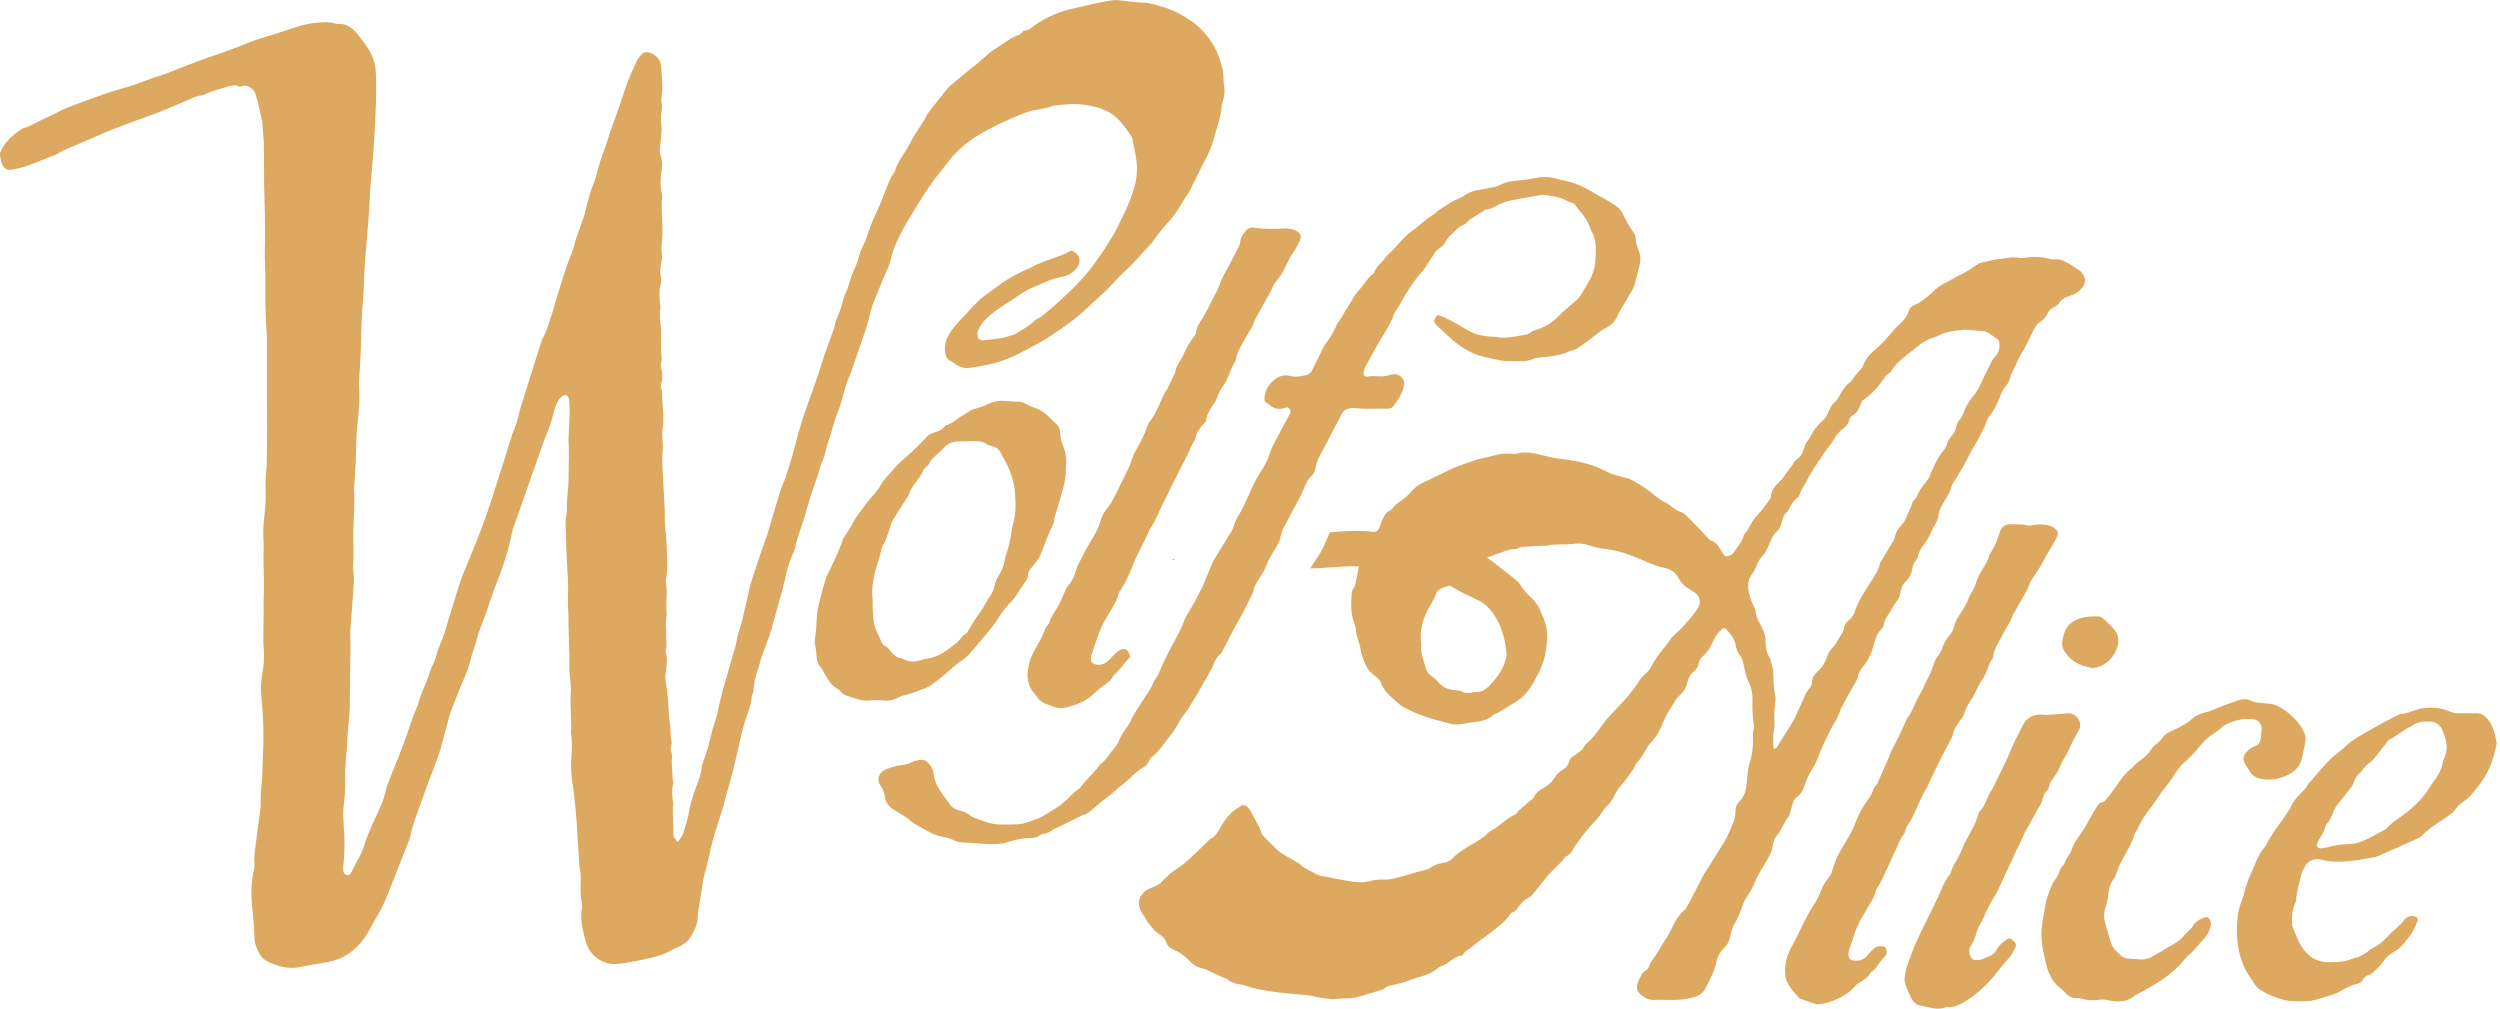 <svg width="639" height="258" viewBox="0 0 639 258" fill="none" xmlns="http://www.w3.org/2000/svg">
<path d="M173.132 215.31C174.002 214.29 174.672 213.32 174.892 212.12C174.992 211.6 175.202 211.11 175.342 210.6C175.562 209.83 175.862 209.08 175.972 208.3C176.312 205.78 177.102 203.39 177.982 201.02C178.582 199.41 179.232 197.8 179.342 196.04C179.362 195.72 179.512 195.4 179.612 195.09C180.052 193.77 180.552 192.47 180.932 191.13C181.512 189.09 181.892 186.98 182.582 184.98C183.542 182.2 183.912 179.29 184.732 176.48C185.772 172.91 186.782 169.34 187.802 165.77C187.932 165.32 188.112 164.88 188.172 164.43C188.422 162.5 189.092 160.69 189.632 158.84C189.802 158.27 189.892 157.68 190.042 157.1C190.872 153.75 191.432 150.34 192.552 147.06C193.542 144.18 194.432 141.26 195.502 138.41C196.572 135.54 197.252 132.57 198.192 129.67C198.962 127.27 199.472 124.78 200.652 122.51C200.802 122.22 200.852 121.88 200.942 121.56C201.472 119.85 202.042 118.15 202.532 116.42C203.042 114.64 203.492 112.84 203.972 111.05C204.142 110.41 204.342 109.77 204.532 109.14C204.902 107.94 205.242 106.72 205.662 105.53C206.552 102.96 207.502 100.41 208.402 97.84C208.972 96.21 209.492 94.57 210.022 92.93C210.252 92.24 210.432 91.53 210.672 90.84C211.432 88.71 212.222 86.59 212.982 84.46C213.222 83.77 213.382 83.06 213.572 82.35C213.602 82.22 213.602 82.08 213.642 81.96C214.132 80.73 214.752 79.53 215.082 78.26C215.422 76.97 215.712 75.69 216.312 74.49C216.722 73.67 216.932 72.74 217.232 71.87C217.562 70.93 217.822 69.96 218.252 69.07C218.782 67.99 219.202 66.88 219.492 65.72C219.752 64.69 220.122 63.71 220.622 62.76C221.242 61.6 221.672 60.32 222.062 59.05C222.512 57.58 223.142 56.2 223.782 54.81C224.782 52.64 225.712 50.43 226.552 48.19C227.072 46.81 227.582 45.46 228.432 44.25C228.512 44.14 228.612 44.04 228.652 43.92C229.482 41.14 231.462 38.97 232.712 36.4C233.572 34.62 234.782 33.01 235.842 31.32C236.052 30.98 236.302 30.67 236.462 30.3C236.912 29.25 237.572 28.34 238.302 27.47C239.442 26.09 240.522 24.66 241.642 23.27C242.012 22.81 242.402 22.33 242.852 21.96C244.792 20.36 246.642 18.65 248.662 17.15C250.152 16.05 251.482 14.73 252.902 13.53C253.402 13.11 253.962 12.74 254.512 12.38C255.562 11.68 256.602 10.99 257.672 10.31C258.232 9.95 258.792 9.59 259.392 9.32C260.102 8.99 260.922 8.89 261.362 8.12C261.452 7.97 261.682 7.79 261.842 7.8C263.032 7.84 263.732 6.93 264.582 6.36C267.492 4.42 270.592 3 274.022 2.23C277.392 1.47 280.732 0.61 284.152 0.1C284.732 0.01 285.332 -0.01 285.922 0.05C288.102 0.27 290.262 0.65 292.472 0.68C293.392 0.69 294.312 0.95 295.212 1.18C298.122 1.94 300.922 2.95 303.412 4.7C304.062 5.16 304.802 5.5 305.402 6.01C308.102 8.26 310.232 10.98 311.452 14.27C312.182 16.24 312.792 18.31 312.742 20.48C312.742 20.88 312.782 21.28 312.852 21.67C313.152 23.28 312.962 24.84 312.412 26.37C312.342 26.56 312.232 26.75 312.232 26.94C312.232 29.52 311.222 31.87 310.582 34.3C310.042 36.34 309.392 38.37 308.372 40.26C306.892 43.01 305.562 45.84 304.172 48.63C304.112 48.75 304.072 48.88 303.992 48.99C302.302 51.37 301.052 54.04 299.092 56.25C297.512 58.03 295.922 59.81 294.602 61.81C294.162 62.47 293.542 63 293.002 63.59C291.162 65.6 289.372 67.65 287.352 69.49C285.832 70.87 284.492 72.44 283.072 73.93C282.842 74.17 282.612 74.41 282.352 74.63C280.482 76.22 278.752 77.97 276.932 79.61C275.012 81.33 272.902 82.86 270.782 84.34C268.882 85.67 266.912 86.93 264.872 88.04C262.082 89.56 259.312 91.11 256.272 92.17C253.542 93.13 250.762 93.6 247.942 94.01C246.652 94.2 245.432 93.91 244.342 93.15C243.962 92.88 243.592 92.57 243.172 92.39C242.042 91.9 241.652 90.97 241.562 89.85C241.452 88.5 241.622 87.24 242.282 85.99C243.392 83.9 244.992 82.23 246.622 80.57C247.362 79.82 248.022 78.98 248.772 78.22C249.562 77.42 250.362 76.6 251.242 75.91C252.702 74.77 254.262 73.74 255.752 72.62C257.952 70.97 260.402 69.79 262.872 68.65C262.992 68.59 263.132 68.57 263.242 68.51C265.732 67.07 268.492 66.3 271.162 65.3C271.902 65.03 272.602 64.66 273.292 64.28C273.692 64.06 274.072 64.05 274.422 64.26C275.702 65.01 276.422 66.56 275.542 68.01C274.582 69.59 273.122 70.51 271.362 70.78C269.422 71.08 267.682 71.83 265.932 72.64C265.452 72.86 264.962 73.08 264.472 73.27C263.172 73.78 261.942 74.4 260.792 75.23C259.222 76.35 257.562 77.33 255.962 78.4C254.192 79.58 252.512 80.88 251.132 82.51C250.632 83.1 250.302 83.86 249.962 84.57C249.832 84.85 249.822 85.22 249.842 85.55C249.882 86.55 250.342 87.06 251.342 86.99C252.732 86.89 254.112 86.67 255.492 86.47C256.082 86.39 256.672 86.29 257.232 86.12C258.112 85.85 259.072 85.66 259.832 85.17C261.392 84.17 263.082 83.36 264.402 82C264.842 81.54 265.552 81.35 266.072 80.95C267.182 80.1 268.272 79.23 269.312 78.3C272.022 75.85 274.742 73.39 277.152 70.64C278.892 68.65 280.372 66.43 281.922 64.27C282.612 63.3 283.162 62.22 283.832 61.24C285.262 59.14 286.202 56.79 287.342 54.54C288.222 52.81 288.902 51.03 289.532 49.21C290.552 46.27 290.882 43.26 290.352 40.18C290.092 38.68 289.762 37.18 289.462 35.69C289.412 35.43 289.402 35.13 289.252 34.93C287.952 33.09 286.762 31.17 284.972 29.72C283.002 28.12 280.702 27.42 278.262 26.94C275.402 26.38 272.572 26.64 269.732 26.95C269.602 26.96 269.462 26.95 269.342 27C267.032 27.87 264.502 27.93 262.202 28.76C259.832 29.62 257.562 30.72 255.262 31.76C254.412 32.14 253.612 32.63 252.782 33.04C249.722 34.56 246.942 36.47 244.512 38.88C243.622 39.76 242.812 40.73 242.062 41.74C241.032 43.13 239.912 44.43 238.872 45.81C236.542 48.9 234.602 52.23 232.612 55.51C230.442 59.08 228.442 62.74 227.492 66.89C227.162 68.36 226.342 69.71 225.782 71.13C225.042 72.98 224.322 74.83 223.522 76.66C222.732 78.47 222.372 80.46 221.822 82.38C221.672 82.89 221.552 83.41 221.382 83.91C220.082 87.74 218.772 91.57 217.442 95.4C217.222 96.03 216.862 96.6 216.642 97.22C216.272 98.29 215.972 99.37 215.652 100.46C215.462 101.09 215.332 101.74 215.132 102.37C214.792 103.45 214.492 104.54 214.052 105.57C213.032 107.96 212.602 110.53 211.702 112.96C211.492 113.52 211.352 114.1 211.202 114.68C210.902 115.9 210.622 117.11 210.042 118.26C209.572 119.19 209.442 120.29 209.102 121.3C208.472 123.18 207.752 125.04 207.152 126.94C206.472 129.09 205.932 131.28 205.242 133.42C204.462 135.82 203.522 138.16 203.082 140.66C201.202 144.17 200.792 148.12 199.682 151.86C198.992 154.21 198.352 156.58 197.682 158.94C197.362 160.09 197.092 161.25 196.702 162.38C196.032 164.32 195.262 166.23 194.572 168.16C194.352 168.78 194.262 169.44 194.072 170.07C193.822 170.89 193.492 171.69 193.262 172.51C193.022 173.4 192.802 174.31 192.702 175.22C192.612 176.01 192.702 176.82 192.262 177.54C192.192 177.65 192.172 177.79 192.162 177.92C192.032 180.43 190.902 182.65 190.212 185C189.652 186.91 189.252 188.86 188.802 190.8C188.092 193.84 187.482 196.9 186.572 199.89C185.952 201.92 185.452 203.99 184.892 206.04C184.752 206.55 184.572 207.05 184.422 207.56C183.692 209.9 182.892 212.22 182.242 214.58C181.482 217.33 181.062 220.16 180.232 222.89C179.822 224.22 179.602 225.61 179.412 226.99C179.052 229.68 178.422 232.34 178.282 235.07C178.212 236.42 177.542 237.58 176.932 238.77C176.132 240.32 174.942 241.38 173.352 242.06C172.192 242.55 171.102 243.21 169.942 243.71C169.182 244.04 167.412 244.68 163.242 245.5C159.022 246.32 156.882 246.72 155.072 246.15C154.362 245.92 152.832 245.38 151.532 243.98C150.632 243.01 150.002 241.8 149.642 240.34C149.502 239.76 149.332 239.18 149.182 238.6C148.672 236.59 148.342 234.57 148.702 232.49C148.802 231.91 148.762 231.29 148.672 230.71C148.402 229.06 148.342 227.41 148.412 225.75C148.472 224.42 148.482 223.09 148.142 221.78C148.112 221.65 148.102 221.52 148.092 221.38C147.932 218.8 147.752 216.22 147.612 213.63C147.362 208.93 146.952 204.24 146.252 199.58C145.972 197.73 145.892 195.9 146.012 194.04C146.152 191.92 146.302 189.8 145.982 187.68C145.892 187.1 146.012 186.49 146.002 185.9C145.972 184.51 145.922 183.12 145.892 181.73C145.862 180.47 145.782 179.21 145.852 177.96C145.932 176.63 145.982 175.32 145.772 174C145.472 172.09 145.512 170.16 145.552 168.23C145.572 167.43 145.492 166.64 145.462 165.84C145.402 163.72 145.342 161.59 145.302 159.47C145.282 158.54 145.322 157.61 145.262 156.69C145.152 154.9 145.102 153.12 145.192 151.32C145.292 149.27 145.082 147.21 144.992 145.15C144.892 142.76 144.702 140.37 144.692 137.98C144.692 135.8 144.332 133.62 144.782 131.44C144.942 130.67 144.902 129.85 144.902 129.05C144.902 127.78 145.032 126.54 145.162 125.28C145.362 123.37 145.312 121.44 145.362 119.51C145.392 118.51 145.412 117.52 145.412 116.52C145.412 115.53 145.382 114.54 145.362 113.55C145.362 113.15 145.282 112.75 145.302 112.36C145.402 110.17 145.542 107.98 145.612 105.79C145.642 104.66 145.562 103.53 145.502 102.41C145.492 102.15 145.392 101.89 145.302 101.64C145.082 101.04 144.322 100.74 143.832 101.15C143.332 101.57 142.832 102.07 142.552 102.64C142.092 103.59 141.712 104.6 141.472 105.63C141.092 107.25 140.602 108.82 139.952 110.36C139.252 112.01 138.672 113.71 138.072 115.4C136.742 119.15 135.442 122.91 134.112 126.67C133.122 129.49 132.112 132.3 131.122 135.12C130.992 135.49 130.932 135.89 130.852 136.28C130.132 139.73 129.162 143.11 127.932 146.41C126.842 149.33 125.662 152.22 124.742 155.19C124.112 157.23 123.292 159.18 122.552 161.17C122.112 162.35 121.832 163.58 121.462 164.79C121.022 166.25 120.452 167.69 120.132 169.18C119.602 171.68 118.312 173.86 117.422 176.21C117.022 177.27 116.622 178.32 116.212 179.37C115.872 180.23 115.512 181.09 115.182 181.95C115.022 182.38 114.912 182.83 114.792 183.27C114.192 185.52 113.572 187.76 112.992 190.01C111.902 194.27 110.002 198.24 108.602 202.39C107.332 206.16 105.702 209.82 104.852 213.74C104.612 214.83 104.122 215.88 103.712 216.92C102.512 219.94 101.282 222.95 100.132 225.99C99.032 228.9 97.852 231.8 96.232 234.48C95.202 236.18 94.352 238.01 93.212 239.64C90.972 242.86 87.982 245.08 84.052 245.84C81.642 246.3 79.212 246.64 76.812 247.15C74.512 247.64 72.342 247.33 70.172 246.53C67.382 245.51 66.532 244.73 65.472 241.87C65.222 241.2 65.012 240.46 65.022 239.75C65.062 236.88 64.642 234.05 64.392 231.21C64.142 228.29 64.212 225.38 64.872 222.51C65.002 221.93 65.122 221.31 65.062 220.73C64.832 218.78 65.242 216.89 65.472 214.98C65.692 213.07 65.942 211.16 66.202 209.25C66.302 208.53 66.452 207.81 66.532 207.09C66.602 206.43 66.652 205.77 66.632 205.11C66.592 203.44 66.702 201.8 66.892 200.14C67.092 198.36 67.072 196.56 67.132 194.76C67.212 192.31 67.372 189.86 67.332 187.41C67.292 184.69 67.182 181.97 66.892 179.27C66.742 177.87 66.672 176.48 66.732 175.1C66.792 173.78 66.952 172.45 67.192 171.14C67.572 169.09 67.532 167.05 67.352 164.99C67.292 164.33 67.302 163.66 67.302 163C67.322 160.74 67.372 158.48 67.392 156.22C67.402 155.16 67.332 154.09 67.392 153.03C67.562 149.78 67.392 146.53 67.342 143.27C67.312 141.41 67.492 139.54 67.342 137.69C67.112 134.75 67.632 131.87 67.852 128.96C67.902 128.23 67.932 127.5 67.922 126.77C67.892 124.38 67.772 121.98 68.112 119.6C68.172 119.21 68.152 118.8 68.162 118.41C68.202 115.29 68.262 112.17 68.272 109.04C68.272 106.78 68.222 104.52 68.212 102.26C68.212 96.94 68.222 91.62 68.212 86.3C68.212 85.24 68.072 84.18 68.022 83.12C67.942 81.39 67.862 79.67 67.842 77.94C67.792 74.22 67.912 70.49 67.712 66.77C67.622 65.03 67.712 63.33 67.742 61.61C67.772 59.42 67.742 57.23 67.702 55.03C67.652 52.04 67.532 49.05 67.492 46.07C67.452 43.08 67.522 40.09 67.452 37.1C67.402 35.18 67.182 33.26 67.042 31.34C67.042 31.27 67.042 31.21 67.022 31.14C66.452 28.76 66.082 26.33 65.282 24.01C64.982 23.13 64.372 22.56 63.602 22.13C63.372 22.01 63.102 21.97 62.842 21.9C62.162 21.7 61.572 22.5 60.762 21.97C60.312 21.68 59.482 21.86 58.852 21.97C58.142 22.09 57.452 22.38 56.752 22.58C55.292 23.01 53.792 23.34 52.442 24.1C52.162 24.26 51.812 24.4 51.502 24.41C50.392 24.43 49.462 24.97 48.482 25.38C45.972 26.43 43.482 27.55 40.952 28.55C38.542 29.5 36.092 30.33 33.662 31.23C31.922 31.87 30.182 32.53 28.452 33.21C27.342 33.65 26.252 34.15 25.152 34.62C22.282 35.85 19.412 37.07 16.542 38.31C16.052 38.52 15.592 38.79 15.122 39.04C14.712 39.26 14.332 39.55 13.892 39.7C10.452 40.91 7.202 42.65 3.552 43.26C3.222 43.31 2.902 43.39 2.572 43.42C1.842 43.49 1.302 43.17 0.882 42.57C0.202 41.59 0.082 40.47 0.002 39.34C-0.018 39.1 0.122 38.84 0.232 38.6C1.412 36.01 3.492 34.29 5.822 32.8C7.982 32.27 9.782 30.95 11.802 30.11C12.602 29.78 13.362 29.38 14.142 29C15.092 28.53 16.002 27.97 16.992 27.6C20.282 26.34 23.572 25.09 26.902 23.95C29.292 23.13 31.742 22.51 34.142 21.73C35.972 21.13 37.752 20.4 39.572 19.75C40.442 19.44 41.362 19.23 42.222 18.9C45.202 17.76 48.152 16.56 51.132 15.44C53.112 14.69 55.152 14.07 57.142 13.35C59.322 12.55 61.502 11.74 63.652 10.86C64.882 10.36 66.122 9.93 67.402 9.57C69.642 8.95 71.842 8.17 74.042 7.44C76.002 6.79 77.952 6.14 80.012 5.91C81.992 5.68 83.982 5.46 85.952 6.07C86.082 6.11 86.212 6.15 86.342 6.14C88.962 5.9 90.472 7.56 91.892 9.37C92.542 10.21 93.232 11.03 93.802 11.92C95.072 13.9 95.942 16.02 96.062 18.42C96.322 23.54 96.002 28.65 95.752 33.76C95.512 38.6 95.012 43.43 94.652 48.27C94.472 50.79 94.392 53.31 94.202 55.83C93.922 59.54 93.582 63.24 93.292 66.95C93.172 68.54 93.122 70.13 93.052 71.73C93.012 72.59 93.032 73.46 92.952 74.32C92.572 78.75 92.352 83.19 92.262 87.64C92.202 90.89 91.952 94.14 91.782 97.39C91.762 97.79 91.692 98.19 91.732 98.59C92.082 101.99 91.712 105.38 91.332 108.74C91.042 111.27 91.092 113.78 91.002 116.3C90.912 119.02 90.702 121.74 90.542 124.46C90.532 124.66 90.482 124.86 90.492 125.06C90.712 128.65 90.402 132.23 90.312 135.82C90.242 138.6 90.512 141.38 90.262 144.17C90.182 145.09 90.352 146.02 90.402 146.95C90.432 147.48 90.492 148.02 90.462 148.54C90.352 150.33 90.192 152.11 90.082 153.9C89.932 156.34 89.692 158.78 89.552 161.22C89.472 162.66 89.632 164.12 89.592 165.58C89.472 169.62 89.482 173.67 89.442 177.71C89.442 178.04 89.382 178.38 89.402 178.71C89.572 181.85 89.022 184.94 88.812 188.06C88.732 189.25 88.702 190.45 88.632 191.64C88.562 192.76 88.442 193.88 88.362 195.01C88.302 195.74 88.212 196.47 88.222 197.2C88.262 199.99 88.302 202.77 87.892 205.56C87.632 207.31 87.732 209.15 87.862 210.93C88.122 214.38 88.162 217.81 87.752 221.24C87.702 221.7 87.702 222.17 87.752 222.63C87.802 223.13 88.122 223.47 88.592 223.65C88.962 223.79 89.502 223.59 89.742 223.08C90.932 220.56 92.552 218.24 93.272 215.51C93.322 215.32 93.342 215.11 93.422 214.93C94.242 212.97 95.012 210.99 95.922 209.07C97.002 206.79 98.122 204.54 98.612 202.02C98.812 200.99 99.252 200 99.642 199.01C100.812 196.04 102.042 193.1 103.172 190.11C103.952 188.07 104.582 185.97 105.312 183.9C105.692 182.84 106.132 181.8 106.552 180.75C106.672 180.44 106.862 180.15 106.932 179.83C107.562 176.95 109.162 174.44 109.922 171.61C110.062 171.1 110.292 170.61 110.522 170.14C110.972 169.25 111.342 168.35 111.572 167.36C111.822 166.27 112.252 165.21 112.712 164.18C113.622 162.17 114.142 160.04 114.762 157.94C115.522 155.4 116.372 152.88 117.112 150.33C117.962 147.39 119.282 144.64 120.412 141.8C121.762 138.41 123.142 135.02 124.342 131.57C125.702 127.69 126.902 123.74 128.162 119.82C129.092 116.91 129.982 113.99 130.912 111.08C131.112 110.45 131.442 109.86 131.652 109.23C131.972 108.29 132.252 107.33 132.522 106.37C132.722 105.67 132.822 104.94 133.042 104.24C134.042 101 135.062 97.77 136.082 94.54C136.832 92.14 137.592 89.73 138.352 87.33C138.432 87.08 138.502 86.81 138.642 86.59C139.732 84.82 140.182 82.79 140.872 80.86C141.512 79.05 141.962 77.17 142.522 75.34C142.962 73.88 143.472 72.44 143.912 70.97C144.582 68.74 145.352 66.56 146.242 64.41C146.692 63.32 146.882 62.11 147.262 60.98C147.892 59.09 148.622 57.24 149.242 55.35C149.612 54.22 149.802 53.03 150.122 51.89C150.522 50.48 150.872 49.05 151.422 47.7C152.052 46.15 152.522 44.57 152.922 42.95C153.482 40.69 154.422 38.56 155.132 36.35C155.682 34.65 156.182 32.93 156.832 31.27C158.062 28.11 159.012 24.87 160.152 21.68C160.882 19.62 161.822 17.63 162.732 15.64C163.032 14.99 163.502 14.4 164.002 13.88C164.612 13.24 165.372 13.22 166.212 13.52C167.982 14.16 168.892 15.42 169.012 17.25C169.182 19.82 169.482 22.4 169.082 24.98C169.022 25.36 169.042 25.77 169.112 26.15C169.292 27.08 169.212 27.96 169.042 28.9C168.852 29.91 169.022 31 169.042 32.05C169.052 32.51 169.152 32.97 169.112 33.42C168.972 35.19 168.762 36.95 168.632 38.72C168.602 39.09 168.792 39.49 168.902 39.86C169.272 41.09 169.342 42.32 169.122 43.6C168.802 45.5 168.662 47.41 169.152 49.32C169.232 49.64 169.282 49.98 169.252 50.31C168.932 53.56 169.422 56.81 169.312 60.06C169.292 60.59 169.242 61.12 169.202 61.65C169.132 62.76 168.952 63.84 169.202 64.98C169.362 65.72 169.112 66.55 169.002 67.33C168.832 68.43 168.582 69.48 168.902 70.64C169.102 71.36 169.002 72.25 168.802 72.99C168.412 74.45 168.592 75.89 168.662 77.34C168.692 77.87 168.902 78.42 168.802 78.92C168.472 80.52 168.752 82.09 168.942 83.66C169.012 84.25 168.962 84.85 168.972 85.45C168.972 86.78 168.972 88.1 168.992 89.43C169.002 90.67 169.312 91.9 168.942 93.16C168.822 93.56 168.972 94.07 169.082 94.5C169.362 95.62 169.432 96.73 169.032 97.82C168.812 98.42 168.822 98.98 169.062 99.56C169.142 99.74 169.232 99.94 169.232 100.13C169.162 103.24 169.872 106.34 169.392 109.46C169.212 110.65 169.262 111.83 169.392 113.03C169.522 114.2 169.332 115.39 169.292 116.58C169.272 117.17 169.252 117.77 169.292 118.36C169.452 121.73 169.602 125.1 169.812 128.47C169.912 130.05 169.942 131.62 169.922 133.2C169.892 134.78 170.282 136.36 170.332 137.95C170.442 141.27 170.802 144.59 170.262 147.9C170.212 148.23 170.142 148.58 170.212 148.89C170.742 151.53 170.072 154.19 170.422 156.83C170.472 157.21 170.292 157.61 170.262 158.01C170.212 158.66 170.182 159.32 170.192 159.98C170.192 160.57 170.342 161.17 170.292 161.75C170.162 163.25 170.612 164.77 170.142 166.27C170.092 166.45 170.142 166.67 170.202 166.86C170.692 168.64 170.372 170.41 170.132 172.19C170.062 172.71 170.032 173.26 170.122 173.77C170.652 176.85 170.852 179.95 170.982 183.06C171.002 183.45 171.082 183.84 171.162 184.23C171.542 186.04 171.222 187.91 171.672 189.72C171.762 190.08 171.552 190.5 171.502 190.89C171.462 191.21 171.332 191.61 171.452 191.86C171.972 192.89 171.672 193.95 171.702 195C171.752 196.52 171.882 198.04 171.972 199.55C171.992 199.88 172.092 200.23 172.012 200.54C171.652 202.06 171.822 203.55 172.022 205.07C172.102 205.72 171.962 206.39 171.972 207.06C172.002 209.12 172.062 211.18 172.122 213.24C172.142 214.08 172.762 214.62 173.212 215.34L173.132 215.31Z" fill="#DDA960"/>
<path d="M468.492 185.37C467.332 187.59 466.192 189.88 465.222 192.26C464.652 193.67 464.152 195.15 463.322 196.4C462.352 197.86 461.662 199.38 461.142 201.04C460.842 202.01 460.292 202.98 459.372 203.62C458.802 204.01 458.462 204.59 458.262 205.24C457.982 206.12 457.752 207.01 457.492 207.89C457.422 208.14 457.372 208.44 457.212 208.63C455.962 210.11 455.462 212.05 454.192 213.53C453.592 214.22 453.292 215.04 453.142 216.03C452.892 217.72 452.032 219.25 451.132 220.73C450.102 222.43 449.082 224.12 448.322 225.97C447.872 227.07 447.262 228.12 446.572 229.09C445.592 230.47 445.232 232.09 444.602 233.61C444.292 234.34 443.952 235.05 443.572 235.74C443.082 236.61 442.612 237.48 442.442 238.49C442.332 239.14 442.172 239.79 441.932 240.41C441.702 241.02 441.412 241.58 440.892 242.07C439.782 243.13 438.962 244.45 438.672 245.98C438.412 247.37 437.892 248.65 437.262 249.89C436.812 250.78 436.432 251.7 435.972 252.58C435.462 253.55 434.712 254.24 433.642 254.63C431.562 255.38 429.412 255.63 427.222 255.59C425.702 255.56 424.182 255.54 422.662 255.56C421.152 255.58 419.972 254.88 418.992 253.85C418.222 253.04 418.282 252.02 418.642 251.05C418.872 250.43 419.262 249.87 419.512 249.26C419.702 248.8 419.982 248.46 420.412 248.24C421.052 247.92 421.392 247.39 421.602 246.72C421.722 246.35 421.902 245.97 422.142 245.67C423.652 243.75 424.702 241.54 426.082 239.53C426.752 238.56 427.212 237.44 427.742 236.37C428.422 234.99 429.252 233.73 430.452 232.72C430.892 232.35 431.192 231.79 431.462 231.27C432.852 228.63 434.202 225.97 435.592 223.33C435.802 222.92 436.122 222.57 436.372 222.18C436.902 221.34 437.422 220.49 437.942 219.65C438.812 218.24 439.672 216.83 440.572 215.44C441.662 213.77 442.292 211.88 443.092 210.08C443.512 209.15 443.572 208.02 443.612 206.97C443.642 206.16 443.932 205.55 444.462 205.03C445.722 203.8 446.242 202.27 446.412 200.58C446.532 199.33 446.642 198.07 446.802 196.83C446.882 196.18 447.022 195.53 447.232 194.9C447.822 193.12 448.042 191.3 448.082 189.44C448.112 188.32 447.892 187.2 448.302 186.09C448.422 185.76 448.262 185.32 448.222 184.93C448.012 183.08 447.832 181.24 447.932 179.37C448.022 177.63 447.732 175.93 446.972 174.34C446.182 172.7 445.892 170.93 445.502 169.19C445.382 168.65 445.222 168.21 444.892 167.78C444.252 166.93 443.772 166 443.622 164.91C443.392 163.25 442.292 162.06 441.262 160.85C441.112 160.67 440.792 160.64 440.492 160.51C439.122 161.53 438.262 162.95 437.612 164.47C437.052 165.79 436.262 166.9 435.182 167.81C434.642 168.27 434.372 168.81 434.222 169.49C434.052 170.25 433.802 170.95 433.072 171.49C432.172 172.17 431.592 173.19 431.322 174.32C430.992 175.72 430.292 176.9 429.212 177.86C428.962 178.08 428.692 178.3 428.532 178.58C427.422 180.45 426.082 182.17 425.272 184.24C424.432 186.39 423.372 188.46 421.682 190.12C421.402 190.39 421.222 190.77 421.002 191.11C420.162 192.38 419.572 193.79 418.432 194.87C417.982 195.3 417.882 196.07 417.502 196.6C416.502 198 415.492 199.41 414.382 200.72C413.732 201.49 413.162 202.25 412.742 203.18C412.282 204.19 411.692 205.13 410.832 205.93C410.022 206.68 409.432 207.67 408.802 208.6C408.462 209.1 408.082 209.51 407.652 209.94C405.772 211.81 404.182 213.93 402.682 216.11C401.952 217.18 401.502 218.46 400.122 218.99C399.762 219.13 399.612 219.74 399.292 220.07C398.472 220.93 397.602 221.74 396.762 222.59C396.302 223.06 395.832 223.53 395.412 224.04C394.282 225.43 393.202 226.86 392.062 228.24C391.692 228.69 391.272 229.18 390.762 229.41C389.822 229.84 389.152 230.55 388.502 231.3C387.862 232.03 387.492 233.03 386.392 233.29C386.232 233.33 386.112 233.56 386.002 233.72C384.612 235.71 382.672 237.11 380.782 238.56C379.262 239.72 377.642 240.76 376.222 242.04C375.492 242.69 374.442 242.99 374.002 243.97C373.952 244.07 373.802 244.19 373.692 244.2C371.592 244.41 370.382 246.32 368.482 246.92C367.992 247.08 367.522 247.4 367.122 247.74C366.032 248.67 364.742 249.14 363.392 249.53C361.932 249.95 360.522 250.52 359.072 250.99C358.382 251.22 357.662 251.37 356.952 251.55C355.802 251.84 354.572 251.88 353.662 252.81C353.502 252.98 353.172 253 352.922 253.07C350.772 253.72 348.642 254.42 346.462 254.97C345.522 255.21 344.492 255.14 343.502 255.18C342.202 255.23 340.912 255.53 339.592 255.31C338.362 255.11 337.112 255.04 335.892 254.7C334.692 254.37 333.412 254.3 332.152 254.19C329.252 253.94 326.362 253.69 323.482 253.19C321.582 252.86 319.722 252.5 317.932 251.79C317.752 251.72 317.542 251.69 317.352 251.67C316.022 251.5 314.762 251.2 313.692 250.3C313.402 250.06 312.962 250.01 312.592 249.84C311.572 249.37 310.562 248.87 309.532 248.41C308.802 248.08 308.082 247.69 307.322 247.52C305.962 247.22 304.862 246.54 303.942 245.55C302.842 244.37 301.572 243.42 300.092 242.79C299.182 242.4 298.432 241.82 298.142 240.93C297.872 240.09 297.332 239.49 296.702 239.09C294.352 237.6 293.082 235.24 291.702 233.01C290.282 230.72 291.482 227.93 294.232 226.94C295.052 226.64 295.852 226.35 296.512 225.79C296.962 225.41 297.362 224.96 297.782 224.54C298.622 223.71 299.442 222.91 300.502 222.27C301.962 221.4 303.252 220.22 304.522 219.07C306.142 217.6 307.662 216.03 309.232 214.5C310.802 213.89 311.352 212.43 312.142 211.13C312.822 210 313.612 208.9 314.532 207.95C315.302 207.16 316.292 206.56 317.242 205.97C317.702 205.69 318.292 205.74 318.722 206.15C319.012 206.42 319.292 206.71 319.482 207.05C320.262 208.44 321.012 209.84 321.772 211.24C321.832 211.36 321.902 211.47 321.952 211.59C322.312 212.35 322.372 213.24 323.072 213.87C324.742 215.38 326.102 217.23 328.062 218.4C329.312 219.15 330.572 219.87 331.822 220.6C331.932 220.67 332.102 220.67 332.182 220.76C333.332 222.13 335.082 222.57 336.532 223.45C337.232 223.88 338.172 223.92 339.002 224.1C340.552 224.43 342.102 224.76 343.672 225.03C345.892 225.41 348.132 225.8 350.352 225.17C351.532 224.84 352.722 224.75 353.892 224.82C355.332 224.9 356.612 224.41 357.952 224.11C359.812 223.69 361.582 222.99 363.442 222.58C364.272 222.39 365.102 222.19 365.842 221.66C366.882 220.91 368.162 220.66 369.392 220.44C370.182 220.3 370.702 219.97 371.222 219.42C372.452 218.1 373.972 217.15 375.502 216.25C377.222 215.24 378.982 214.34 380.372 212.85C380.852 212.34 381.632 212.12 382.222 211.7C383.872 210.5 385.362 209.06 387.252 208.2C387.372 208.15 387.482 208.05 387.562 207.95C388.462 206.68 389.782 205.87 390.912 204.85C391.352 204.45 391.942 204.09 392.162 203.59C392.682 202.37 393.742 201.84 394.762 201.26C395.772 200.69 396.582 199.96 397.202 198.98C397.812 198.02 398.562 197.22 399.572 196.63C400.252 196.24 400.832 195.67 401.012 194.81C401.172 194.06 401.702 193.56 402.332 193.14C403.432 192.4 404.542 191.67 405.162 190.42C405.192 190.36 405.232 190.3 405.282 190.26C407.922 188.26 409.242 185.14 411.572 182.86C412.182 182.26 412.722 181.57 413.322 180.96C415.212 179.02 417.032 177.03 418.512 174.73C419.152 173.73 419.862 172.78 420.802 171.99C421.392 171.49 421.882 170.8 422.212 170.1C422.682 169.13 423.302 168.29 423.902 167.41C424.802 166.11 425.942 165.01 426.782 163.65C427.452 162.56 428.622 161.78 429.532 160.83C430.352 159.97 431.152 159.08 431.932 158.18C432.412 157.63 432.832 157.03 433.272 156.45C433.512 156.13 433.752 155.81 433.952 155.47C434.882 153.88 434.542 152.35 433.022 151.32C432.472 150.95 431.892 150.63 431.332 150.27C430.432 149.69 429.702 148.99 429.202 148C428.412 146.44 427.092 145.43 425.362 145.13C424.102 144.91 422.942 144.48 421.772 143.99C419.512 143.04 417.282 142.01 414.932 141.29C413.542 140.86 412.122 140.54 410.662 140.37C409.092 140.18 407.512 139.85 406.022 139.34C404.712 138.89 403.362 138.81 402.102 139.02C401.032 139.19 399.992 139.11 398.952 139.16C397.832 139.21 396.702 139.12 395.592 139.43C395.152 139.55 394.672 139.48 394.212 139.5C392.562 139.58 390.922 139.65 389.272 139.75C388.952 139.77 388.642 139.93 388.332 140.02C387.952 140.13 387.572 140.34 387.192 140.34C386.022 140.32 384.982 140.76 383.922 141.14C382.692 141.58 381.462 142.03 380.082 142.52C380.542 142.85 380.962 143.13 381.362 143.44C383.352 144.99 385.352 146.53 387.312 148.12C387.872 148.57 388.442 149.1 388.782 149.72C389.432 150.92 390.382 151.85 391.362 152.73C392.382 153.64 393.112 154.73 393.652 155.95C394.242 157.28 394.832 158.63 395.192 160.04C395.652 161.86 395.432 163.73 395.232 165.58C394.892 168.83 393.522 171.74 391.942 174.5C390.762 176.55 389.242 178.42 387.062 179.63C385.272 180.62 383.662 181.96 381.712 182.68C380.902 183.52 379.902 183.97 378.772 184.24C378.262 184.36 377.782 184.48 377.242 184.51C376.132 184.58 375.042 184.87 373.942 185.03C372.892 185.18 371.862 185.27 370.792 185C367.772 184.24 364.762 183.45 361.872 182.25C360.652 181.74 359.492 181.11 358.302 180.53C358.242 180.5 358.182 180.47 358.132 180.43C356.222 178.54 353.782 177.11 352.882 174.33C352.762 173.98 352.452 173.66 352.172 173.39C351.742 172.98 351.272 172.61 350.802 172.23C350.112 171.68 349.612 171.03 349.222 170.22C348.492 168.71 347.882 167.2 347.682 165.52C347.592 164.81 347.262 164.13 347.072 163.43C346.862 162.67 346.602 161.93 346.582 161.11C346.572 160.4 346.302 159.68 346.052 159C345.212 156.69 345.332 154.3 345.472 151.91C345.502 151.39 345.592 150.89 345.942 150.43C346.242 150.02 346.402 149.47 346.512 148.96C346.802 147.61 347.042 146.25 347.322 144.77C343.152 144.6 339.022 145.23 334.872 145.28C335.102 144.93 336.142 143.36 336.362 143.03C337.052 141.99 337.402 141.46 337.602 141.1C338.012 140.38 338.322 139.7 338.912 138.35C339.162 137.79 339.502 137.02 339.882 136.09C340.232 136.05 340.722 135.99 341.302 135.95C342.692 135.86 344.092 135.74 345.482 135.71C346.872 135.68 348.262 135.74 349.652 135.78C349.912 135.78 350.172 135.89 350.442 135.92C351.742 136.05 352.252 135.75 352.742 134.52C352.892 134.15 352.942 133.74 353.102 133.38C353.592 132.31 353.942 131.16 355.152 130.56C355.662 130.31 356.062 129.79 356.442 129.34C356.922 128.78 357.502 128.39 358.112 127.98C359.092 127.33 360.012 126.51 360.762 125.6C361.552 124.65 362.492 123.95 363.572 123.43C366.072 122.22 368.572 121 371.082 119.82C372.962 118.94 374.932 118.43 376.842 117.67C378.062 117.19 379.432 117.11 380.692 116.73C382.742 116.12 384.782 115.71 386.932 116.03C387.182 116.07 387.462 115.99 387.712 115.92C389.772 115.36 391.802 115.76 393.792 116.25C395.652 116.7 397.492 117.17 399.392 117.37C403.582 117.8 407.592 118.81 411.302 120.86C411.762 121.11 412.282 121.25 412.792 121.4C413.752 121.67 414.722 121.91 415.682 122.17C416.002 122.26 416.352 122.3 416.632 122.45C418.732 123.59 420.822 124.79 422.592 126.38C423.502 127.2 424.542 127.71 425.502 128.38C425.662 128.49 425.892 128.5 426.052 128.61C427.192 129.37 428.152 130.37 429.502 130.81C430.812 131.24 431.592 132.42 432.552 133.32C433.802 134.49 434.912 135.8 436.102 137.04C436.512 137.47 436.912 138.04 437.432 138.22C438.912 138.74 439.502 139.97 440.192 141.18C440.412 141.57 440.742 141.89 440.972 142.18C442.132 142.2 442.842 141.74 443.392 140.86C444.192 139.57 445.332 138.5 445.662 136.94C445.702 136.75 445.792 136.54 445.932 136.41C447.012 135.37 447.402 133.89 448.282 132.74C448.962 131.85 449.772 131.07 450.472 130.19C451.172 129.32 451.812 128.4 452.452 127.47C452.592 127.27 452.622 126.97 452.652 126.71C452.812 125.21 453.752 124.19 454.742 123.19C455.112 122.82 455.532 122.47 455.792 122.03C456.652 120.63 457.892 119.5 458.632 118C458.772 117.72 459.072 117.5 459.342 117.32C460.282 116.69 460.782 115.76 461.072 114.72C461.332 113.81 461.672 112.97 462.352 112.29C462.442 112.2 462.502 112.07 462.562 111.95C463.422 110.14 464.632 108.59 466.132 107.26C466.702 106.76 467.002 106.13 467.282 105.44C467.702 104.4 468.162 103.39 469.112 102.65C469.602 102.26 469.902 101.6 470.232 101.03C470.932 99.84 471.562 98.63 472.752 97.78C473.372 97.33 473.732 96.55 474.232 95.94C474.782 95.28 475.442 94.7 475.912 94C476.382 93.29 476.592 92.42 477.072 91.72C477.542 91.02 478.142 90.36 478.782 89.81C480.502 88.34 482.082 86.75 483.502 84.99C484.082 84.27 484.732 83.59 485.412 82.97C486.462 82.01 487.402 81 487.812 79.61C488.082 78.69 488.702 78.18 489.562 77.85C490.632 77.45 491.462 76.71 492.372 76.04C493.862 74.95 494.992 73.42 496.702 72.58C498.302 71.79 499.812 70.83 501.432 70.06C502.742 69.44 503.942 68.58 505.152 67.77C505.662 67.43 506.152 67.14 506.762 67.03C508.322 66.75 509.832 66.29 511.442 66.16C512.472 66.07 513.502 65.79 514.562 65.78C514.952 65.78 515.342 65.84 515.742 65.87C516.192 65.9 516.662 66 517.092 65.93C519.352 65.57 521.582 65.54 523.812 66.15C524.252 66.27 524.732 66.35 525.182 66.29C526.232 66.17 527.172 66.5 528.032 66.96C529.252 67.62 530.422 68.39 531.572 69.18C531.932 69.43 532.222 69.83 532.462 70.21C533.552 71.93 532.562 73.52 531.102 74.63C530.482 75.1 529.712 75.41 528.962 75.64C527.842 75.99 526.912 76.51 526.252 77.52C526.012 77.88 525.622 78.22 525.222 78.39C524.302 78.78 523.692 79.46 523.252 80.29C522.872 81.02 522.432 81.71 521.742 82.1C520.542 82.76 519.982 83.9 519.452 85.02C518.512 87 517.592 88.97 516.402 90.82C515.762 91.82 515.432 93 514.882 94.06C514.432 94.94 513.932 95.75 513.712 96.76C513.562 97.48 513.132 98.17 512.592 98.81C511.892 99.65 511.452 100.74 511.042 101.78C510.392 103.45 509.592 105.02 508.462 106.43C508.062 106.93 507.792 107.57 507.592 108.19C507.212 109.4 506.522 110.45 505.972 111.58C505.042 113.48 503.802 115.2 502.902 117.13C501.962 119.16 500.672 121.02 499.542 122.96C499.272 123.41 498.902 123.85 498.792 124.34C498.432 126.08 497.302 127.43 496.492 128.93C496.042 129.76 495.632 130.57 495.502 131.5C495.332 132.71 494.912 133.81 494.192 134.8C494.002 135.06 493.852 135.37 493.742 135.67C493.282 136.93 492.582 138.04 491.792 139.12C491.162 139.98 490.532 140.82 490.332 141.92C490.252 142.36 490.032 142.83 489.742 143.18C489.172 143.88 488.892 144.71 488.752 145.53C488.552 146.71 488.032 147.69 487.222 148.49C486.312 149.38 485.862 150.43 485.712 151.64C485.612 152.47 485.242 153.18 484.732 153.78C484.162 154.45 483.822 155.23 483.372 155.95C482.562 157.23 481.652 158.42 481.412 159.98C481.362 160.28 481.092 160.57 480.872 160.8C479.672 162.05 479.212 163.66 478.802 165.26C478.352 167.01 477.612 168.59 476.492 170.01C475.752 170.94 475.002 171.85 474.832 173.13C474.762 173.69 474.352 174.21 474.062 174.73C472.912 176.82 471.672 178.86 470.632 181C470.262 181.77 470.032 182.74 469.302 184.07C468.992 184.62 468.712 185.06 468.522 185.34L468.492 185.37ZM475.992 102.4C475.902 102.59 475.772 102.83 475.682 103.08C475.232 104.26 474.782 105.41 473.602 106.13C473.182 106.39 472.742 106.9 472.662 107.36C472.442 108.63 471.492 109.24 470.642 109.94C470.022 110.45 469.532 111.04 469.092 111.72C468.552 112.55 468.112 113.46 467.452 114.18C466.632 115.07 466.072 116.11 465.392 117.08C464.022 119.04 462.732 121.02 461.662 123.16C461.132 124.22 460.342 125.14 460.022 126.32C459.952 126.57 459.842 126.86 459.652 127.01C458.462 127.93 457.662 129.13 457.072 130.49C456.992 130.67 456.852 130.83 456.692 130.95C455.972 131.53 455.682 132.31 455.502 133.18C455.292 134.16 454.932 135.13 454.192 135.8C453.382 136.55 452.892 137.43 452.492 138.42C451.922 139.82 451.382 141.23 450.272 142.36C449.692 142.96 449.302 143.8 448.992 144.59C448.672 145.41 448.282 146.13 447.762 146.84C447.092 147.75 446.782 148.74 446.832 149.98C446.892 151.64 447.462 153.08 448.052 154.55C448.272 155.1 448.732 155.63 448.742 156.19C448.782 157.67 449.542 158.88 450.202 160.07C450.932 161.41 451.312 162.74 451.292 164.24C451.262 165.67 451.612 167 452.352 168.23C452.562 168.58 453.232 171.24 453.242 171.62C453.302 173.74 453.302 175.86 453.792 177.94C453.912 178.43 453.782 178.99 453.742 179.51C453.662 180.57 453.532 181.62 453.502 182.67C453.462 183.93 453.712 185.24 453.452 186.44C453.132 187.85 453.272 189.21 453.252 190.6C453.252 190.83 453.372 191.06 453.472 191.45C453.822 191.23 454.092 191.15 454.212 190.97C454.512 190.55 454.722 190.07 454.992 189.63C456.112 187.84 457.352 186.1 458.352 184.25C459.392 182.32 460.222 180.28 461.112 178.28C461.462 177.49 461.802 176.73 462.412 176.07C462.792 175.66 463.152 175.02 463.132 174.49C463.092 173.2 463.812 172.32 464.622 171.59C465.812 170.52 466.562 169.25 467.032 167.77C467.312 166.86 467.812 166.11 468.512 165.45C468.932 165.05 469.212 164.5 469.532 164.01C469.852 163.51 470.112 162.97 470.452 162.48C470.832 161.93 471.172 161.41 471.262 160.7C471.362 159.91 471.752 159.23 472.412 158.68C473.122 158.08 473.732 157.36 474.022 156.44C474.932 153.63 476.582 151.21 478.142 148.75C479.102 147.24 480.152 145.8 480.532 144C480.612 143.63 480.902 143.31 481.102 142.97C482.092 141.32 483.092 139.68 484.062 138.03C484.232 137.75 484.342 137.42 484.392 137.09C484.572 135.99 485.162 135.13 485.902 134.35C486.552 133.67 486.982 132.9 487.342 132.01C487.802 130.85 488.442 129.77 488.792 128.55C488.862 128.3 489.002 128.02 489.192 127.87C489.812 127.39 490.032 126.72 490.322 126.04C490.552 125.5 490.942 125.04 491.242 124.53C491.842 123.51 492.842 122.79 493.262 121.61C493.712 120.37 494.292 119.17 494.902 118C495.352 117.12 495.852 116.24 496.482 115.48C497.042 114.79 497.542 114.08 497.732 113.24C497.992 112.12 498.952 111.52 499.452 110.61C499.992 109.64 500.002 108.43 500.692 107.5C500.812 107.34 500.982 107.21 501.082 107.05C501.352 106.6 501.662 106.15 501.822 105.66C502.302 104.19 503.062 102.87 504.022 101.67C504.982 100.48 505.842 99.24 506.422 97.82C506.822 96.84 507.342 95.92 507.802 94.97C508.232 94.08 508.662 93.18 509.102 92.3C509.242 92.02 509.402 91.73 509.622 91.52C510.952 90.26 511.382 88.77 510.862 86.94C510.192 86.46 509.482 85.97 508.802 85.45C508.092 84.92 507.322 84.59 506.412 84.59C504.642 84.58 502.922 84.11 501.082 84.36C499.162 84.62 497.292 84.8 495.562 85.74C495.162 85.96 494.722 86.13 494.282 86.26C492.792 86.71 491.482 87.47 490.282 88.43C489.142 89.33 488.022 90.25 486.882 91.14C485.732 92.05 484.652 93.01 483.822 94.25C483.492 94.74 483.122 95.28 482.632 95.55C482.122 95.84 481.862 96.23 481.572 96.68C480.102 98.91 478.332 100.87 476.032 102.38L475.992 102.4ZM370.572 149.66C369.942 149.86 369.362 149.99 368.822 150.21C368.022 150.54 367.332 150.96 367.002 151.89C366.672 152.82 366.182 153.7 365.682 154.55C363.872 157.64 362.712 160.88 363.272 164.54C363.292 164.67 363.302 164.81 363.282 164.94C363.022 167 363.902 168.84 364.432 170.74C364.662 171.59 365.142 172.27 365.902 172.8C366.492 173.21 367.062 173.71 367.522 174.26C368.602 175.55 369.982 176.24 371.622 176.38C372.492 176.45 373.312 176.52 374.112 176.96C374.482 177.16 375.012 177.14 375.472 177.11C376.132 177.07 376.782 176.86 377.442 176.86C378.752 176.86 379.792 176.19 380.602 175.36C382.322 173.61 383.822 171.64 384.632 169.27C384.862 168.59 385.122 167.84 385.062 167.15C384.752 163.47 383.882 159.95 381.702 156.88C380.652 155.4 379.342 154.09 377.712 153.36C375.232 152.25 372.822 151.05 370.572 149.66Z" fill="#DDA960"/>
<path d="M323.202 102.59C323.092 100.28 323.932 98.56 325.552 97.21C326.792 96.17 328.232 95.64 329.812 96.1C331.042 96.46 332.192 96.17 333.352 96C334.342 95.85 335.152 95.29 335.602 94.24C336.202 92.84 336.952 91.5 337.592 90.11C338.092 89.02 338.662 88 339.412 87.04C340.182 86.06 340.722 84.9 341.342 83.8C341.532 83.46 341.562 82.99 341.802 82.71C342.722 81.64 343.282 80.37 344.012 79.19C344.632 78.18 345.332 77.23 345.872 76.15C346.192 75.51 346.712 74.98 347.162 74.41C347.652 73.79 348.192 73.2 348.662 72.56C349.322 71.65 349.962 70.71 350.882 70.03C351.042 69.91 351.232 69.76 351.282 69.59C351.802 67.92 353.392 67.07 354.242 65.65C354.312 65.54 354.392 65.42 354.492 65.34C356.942 63.3 358.672 60.51 361.322 58.71C362.972 57.59 364.282 56.07 366.032 55.08C366.602 54.76 367.022 54.2 367.562 53.84C368.882 52.96 370.232 52.12 371.582 51.3C371.912 51.1 372.312 51 372.672 50.83C373.202 50.57 373.762 50.34 374.232 49.99C375.222 49.28 376.322 48.85 377.512 48.63C378.882 48.38 380.242 48.09 381.612 47.85C382.272 47.73 382.872 47.56 383.482 47.24C385.152 46.35 387.042 46.24 388.882 46.05C389.942 45.94 390.962 45.81 392.002 45.58C393.812 45.19 395.692 45.12 397.532 45.58C398.562 45.84 399.582 46.16 400.622 46.36C403.282 46.87 405.562 48.23 407.852 49.57C408.712 50.07 409.612 50.5 410.462 51.01C411.542 51.66 412.632 52.31 413.622 53.08C414.122 53.47 414.502 54.08 414.782 54.66C415.542 56.29 416.392 57.84 417.462 59.29C417.802 59.75 418.072 60.37 418.092 60.93C418.122 62.03 418.452 63.03 418.832 64.01C419.352 65.37 419.412 66.7 418.992 68.11C418.582 69.51 418.302 70.95 417.922 72.35C417.772 72.92 417.562 73.5 417.272 74.02C416.332 75.69 415.332 77.34 414.362 78.99C414.092 79.45 413.792 79.89 413.592 80.38C412.942 81.99 411.882 83.19 410.302 83.92C409.392 84.34 408.632 84.95 407.862 85.6C406.452 86.79 404.902 87.83 403.392 88.91C403.022 89.17 402.572 89.34 402.142 89.51C401.832 89.63 401.482 89.63 401.182 89.77C398.552 91.03 395.692 91.16 392.872 91.47C392.542 91.5 392.202 91.55 391.912 91.7C390.682 92.32 389.392 92.4 388.052 92.32C386.932 92.25 385.792 92.31 384.672 92.28C384.282 92.28 383.892 92.2 383.502 92.12C382.592 91.94 381.692 91.69 380.772 91.54C377.052 90.94 373.892 89.21 371.102 86.76C369.802 85.62 368.562 84.42 367.312 83.23C366.282 82.25 366.302 81.83 367.432 80.51C368.682 80.8 369.852 81.43 371.012 82.04C372.652 82.9 374.222 83.91 375.862 84.77C377.532 85.65 379.382 85.89 381.242 86.07C381.502 86.1 381.782 86 382.032 86.06C384.302 86.58 386.522 86.17 388.742 85.75C389.712 85.57 390.742 85.56 391.492 84.76C391.652 84.58 391.962 84.53 392.222 84.46C394.702 83.74 396.812 82.49 398.592 80.58C399.762 79.33 401.182 78.32 402.452 77.15C403.082 76.57 403.772 75.98 404.172 75.24C405.152 73.44 406.412 71.78 407.102 69.83C407.392 69.02 407.612 68.18 407.712 67.33C407.842 66.28 407.852 65.21 407.872 64.15C407.912 62.47 407.772 60.83 406.912 59.33C406.752 59.04 406.632 58.73 406.512 58.42C405.892 56.79 405.072 55.29 403.852 54.02C403.312 53.46 402.992 52.67 402.402 52.2C401.852 51.76 401.042 51.68 400.422 51.31C398.772 50.33 396.892 50.16 395.092 49.86C393.962 49.67 392.732 50.07 391.552 50.27C389.652 50.58 387.752 50.92 385.872 51.3C385.102 51.46 384.342 51.74 383.602 52.04C382.382 52.54 381.342 53.45 379.942 53.52C379.642 53.53 379.352 53.81 379.072 53.99C377.952 54.69 376.812 55.38 375.712 56.13C375.172 56.5 374.782 57.18 374.212 57.4C372.572 58.02 371.622 59.45 370.382 60.52C369.702 61.1 369.422 62.12 368.792 62.78C368.212 63.39 367.342 63.69 366.852 64.46C366.182 65.52 365.472 66.56 364.782 67.61C364.382 68.21 364.032 68.87 363.542 69.4C361.232 71.91 359.462 74.77 357.862 77.75C357.362 78.68 356.582 79.49 356.242 80.46C355.442 82.74 354.132 84.73 352.892 86.75C351.542 88.95 350.412 91.26 349.112 93.48C348.822 93.98 348.642 94.58 348.522 95.15C348.372 95.89 348.802 96.37 349.512 96.25C350.642 96.06 351.742 96.15 352.872 96.22C353.832 96.28 354.832 95.95 355.802 95.72C357.012 95.43 357.862 95.9 358.542 96.85C358.872 97.31 358.972 97.79 358.882 98.35C358.532 100.46 357.392 102.16 356.152 103.82C355.772 104.33 355.172 104.49 354.542 104.47C351.822 104.36 349.092 104.65 346.372 104.31C345.852 104.25 345.302 104.31 344.782 104.42C343.892 104.59 343.302 105.07 342.872 105.95C341.802 108.16 340.512 110.26 339.472 112.47C338.322 114.92 336.622 117.13 336.162 119.89C336.042 120.63 335.692 121.3 335.122 121.77C334.212 122.54 333.822 123.58 333.392 124.63C333.042 125.48 332.662 126.33 332.232 127.15C330.812 129.85 329.332 132.51 327.942 135.23C327.552 135.98 327.372 136.85 327.182 137.69C327.032 138.35 326.772 138.92 326.412 139.5C325.262 141.36 324.112 143.22 323.342 145.29C323.022 146.15 322.452 146.92 321.952 147.7C321.302 148.71 320.652 149.7 320.412 150.91C320.322 151.36 320.102 151.79 319.892 152.2C318.882 154.21 317.942 156.27 316.802 158.21C315.232 160.91 313.882 163.71 312.432 166.47C312.282 166.76 312.102 167.07 311.852 167.27C310.922 168.01 310.442 169.01 310.082 170.1C309.962 170.47 309.772 170.83 309.572 171.18C308.262 173.49 306.942 175.79 305.612 178.1C305.382 178.5 305.112 178.89 304.862 179.28C304.182 180.34 303.622 181.49 302.812 182.43C301.422 184.06 300.712 186.12 299.352 187.73C297.732 189.63 296.512 191.89 294.462 193.43C294.112 193.69 293.872 194.14 293.672 194.55C293.342 195.23 292.862 195.82 292.222 196.16C290.362 197.15 289.092 198.81 287.472 200.08C285.962 201.26 284.592 202.61 283.052 203.73C282.302 204.28 281.582 204.85 280.882 205.46C280.192 206.07 279.442 206.63 278.762 207.26C278.162 207.81 277.482 208.16 276.692 208.39C276.002 208.6 275.382 209 274.732 209.32C273.072 210.13 271.402 210.95 269.742 211.76C269.452 211.9 269.122 212.02 268.882 212.23C268.302 212.72 267.632 212.95 266.902 213.1C266.512 213.18 266.072 213.26 265.782 213.5C264.932 214.19 263.902 214.24 262.942 214.23C261.042 214.23 259.242 214.71 257.482 215.27C256.442 215.6 255.432 215.72 254.382 215.75C251.412 215.81 248.462 215.4 245.492 215.29C244.922 215.27 244.332 215.02 243.802 214.76C242.892 214.32 241.952 214.04 240.962 213.9C239.632 213.72 238.462 213.17 237.272 212.51C235.732 211.65 234.122 210.99 232.742 209.79C231.402 208.63 229.772 207.81 228.272 206.82C227.112 206.05 226.332 205.02 226.162 203.6C226.042 202.58 225.672 201.64 225.082 200.84C223.872 199.2 224.732 197.26 226.642 196.56C227.952 196.08 229.262 195.66 230.642 195.52C231.442 195.44 232.182 195.3 232.902 194.87C233.502 194.51 234.272 194.41 234.982 194.26C236.072 194.04 236.922 194.51 237.562 195.36C238.082 196.05 238.572 196.81 238.622 197.69C238.762 200.17 240.252 201.99 241.552 203.91C241.882 204.4 242.322 204.83 242.632 205.34C243.222 206.31 244.072 206.87 245.152 207.13C246.192 207.38 247.142 207.73 248.002 208.45C248.542 208.9 249.302 209.09 249.982 209.36C251.832 210.08 253.662 210.74 255.742 210.74C257.192 210.74 258.642 210.77 260.102 210.69C261.122 210.63 262.072 210.37 263.002 210.03C264.372 209.54 265.822 209.13 267.022 208.35C268.512 207.39 270.092 206.54 271.472 205.45C272.962 204.27 274.142 202.71 275.752 201.63C276.022 201.45 276.222 201.17 276.422 200.91C277.922 198.97 279.802 197.35 281.212 195.33C282.732 194.39 283.432 192.72 284.632 191.48C285.262 190.83 285.782 189.99 286.102 189.14C286.532 188 287.212 187.05 287.902 186.07C288.242 185.58 288.622 185.1 288.852 184.56C289.642 182.64 290.912 181 291.972 179.25C293.002 177.55 294.282 176 294.962 174.1C295.002 173.98 295.082 173.86 295.172 173.76C296.312 172.34 296.742 170.57 297.552 168.99C298.182 167.75 298.792 166.5 299.432 165.27C300.292 163.62 301.262 162.02 301.992 160.32C302.512 159.1 302.922 157.83 303.652 156.71C304.992 154.65 306.082 152.46 307.192 150.28C307.462 149.75 307.682 149.2 307.912 148.65C308.592 147 309.262 145.33 309.952 143.68C310.082 143.38 310.292 143.11 310.462 142.83C311.432 141.24 312.402 139.66 313.372 138.07C313.752 137.45 314.152 136.84 314.512 136.21C314.782 135.75 315.102 135.3 315.232 134.8C315.572 133.5 316.182 132.35 316.882 131.22C317.692 129.92 318.262 128.5 318.912 127.12C319.832 125.14 320.602 123.08 321.842 121.25C322.582 120.16 323.242 118.99 323.842 117.81C324.222 117.05 324.372 116.18 324.702 115.38C325.052 114.53 325.482 113.71 325.902 112.89C326.722 111.3 327.562 109.71 328.392 108.13C328.672 107.61 328.982 107.1 329.262 106.58C329.472 106.18 329.762 105.77 329.832 105.34C329.972 104.55 329.222 103.95 328.632 104.2C328.452 104.28 328.252 104.34 328.062 104.38C326.902 104.64 325.822 104.52 324.852 103.77C324.282 103.33 323.702 102.91 323.202 102.54V102.59Z" fill="#DDA960"/>
<path d="M481.792 242.03C482.502 242.99 482.402 243.93 481.572 244.71C480.312 245.89 479.662 247.61 478.142 248.55C477.532 249.82 476.382 250.47 475.242 251.18C474.632 251.56 474.092 252.09 473.612 252.63C472.582 253.81 471.262 254.53 469.882 255.2C468.132 256.05 466.302 256.59 464.412 256.72C464.382 256.72 463.822 256.53 463.792 256.52C463.772 256.52 463.282 256.36 463.262 256.35C462.652 256.18 461.802 255.85 460.762 255.48C460.452 255.37 460.062 255.31 459.862 255.08C458.292 253.24 456.472 251.67 456.292 248.87C456.112 246.05 456.932 243.69 458.262 241.35C459.112 239.85 459.822 238.28 460.602 236.74C460.632 236.68 460.622 236.61 460.652 236.55C461.572 234.87 462.382 233.11 463.452 231.53C464.202 230.41 464.812 229.25 465.292 228.03C465.782 226.78 466.312 225.61 467.222 224.58C467.732 224 468.162 223.24 468.332 222.5C468.502 221.78 468.832 221.14 469.022 220.45C469.492 218.82 470.432 217.47 471.262 216.03C472.222 214.36 473.292 212.73 473.982 210.95C474.922 208.52 475.982 206.21 477.632 204.17C478.042 203.66 478.322 203.03 478.562 202.42C478.832 201.73 479.072 201.05 479.642 200.54C479.742 200.45 479.802 200.33 479.862 200.21C480.782 198.15 481.702 196.09 482.612 194.02C483.012 193.11 483.282 192.14 483.762 191.27C485.012 189 486.122 186.67 487.142 184.28C487.242 184.04 487.322 183.76 487.482 183.56C488.722 182.05 489.252 180.16 490.162 178.48C490.602 177.66 491.072 176.86 491.492 176.03C491.972 175.08 492.332 174.07 492.872 173.17C493.952 171.35 494.102 169.11 495.502 167.42C496.002 166.82 496.322 166.04 496.572 165.29C496.962 164.12 497.652 163.13 498.412 162.23C498.962 161.58 499.272 160.9 499.452 160.14C499.712 159.09 500.192 158.19 500.782 157.28C501.712 155.83 502.682 154.4 503.252 152.74C503.482 152.06 503.962 151.47 504.312 150.82C504.532 150.42 504.762 150 504.882 149.57C505.272 148.15 505.922 146.85 506.662 145.59C507.332 144.45 508.142 143.38 508.422 142.04C508.472 141.79 508.652 141.56 508.792 141.34C509.782 139.75 510.542 138.08 511.052 136.27C511.532 134.57 512.602 133.87 514.302 133.99C515.622 134.08 516.952 133.94 518.262 134.29C518.802 134.43 519.442 134.22 520.032 134.15C521.702 133.97 523.332 133.93 524.872 134.81C525.832 135.36 526.242 136.11 525.802 137.1C525.342 138.13 524.732 139.09 524.172 140.07C523.682 140.94 523.152 141.78 522.692 142.66C521.782 144.43 520.722 146.09 519.602 147.73C519.302 148.17 519.012 148.63 518.832 149.13C517.922 151.65 516.282 153.78 515.102 156.16C514.922 156.51 514.592 156.81 514.482 157.18C513.952 159 512.722 160.44 511.932 162.11C511.032 164.01 509.632 165.7 509.442 167.9C509.432 168.03 509.402 168.18 509.322 168.28C508.282 169.62 508.022 171.33 507.232 172.78C507.172 172.89 507.162 173.05 507.082 173.15C505.622 174.9 505.022 177.14 503.762 178.99C503.092 179.98 502.472 180.96 502.142 182.15C501.922 182.95 501.362 183.68 500.852 184.37C500.072 185.46 499.342 186.55 499.102 187.91C499.072 188.1 498.992 188.3 498.902 188.47C498.052 190.11 497.172 191.74 496.332 193.39C495.642 194.75 494.982 196.12 494.312 197.49C493.822 198.5 493.352 199.52 492.872 200.54C492.792 200.72 492.742 200.92 492.632 201.09C491.162 203.39 490.252 205.97 489.042 208.4C488.802 208.88 488.622 209.38 488.322 209.82C487.712 210.7 487.112 211.56 486.902 212.64C486.862 212.83 486.782 213.04 486.662 213.18C485.682 214.31 485.232 215.71 484.632 217.04C483.422 219.69 482.212 222.34 480.982 224.99C480.762 225.47 480.442 225.9 480.182 226.36C479.922 226.82 479.552 227.26 479.452 227.76C479.132 229.31 478.202 230.53 477.452 231.85C476.182 234.11 474.742 236.27 473.972 238.78C473.562 240.11 473.082 241.42 472.652 242.74C472.552 243.05 472.492 243.39 472.472 243.72C472.402 244.99 472.942 245.57 474.232 245.56C475.402 245.56 476.452 245.31 477.212 244.28C477.602 243.75 478.092 243.29 478.562 242.82C479.572 241.81 480.282 241.65 481.782 242.03H481.792Z" fill="#DDA960"/>
<path d="M288.862 167.9C287.962 168.96 287.192 169.87 286.422 170.77C285.992 171.27 285.542 171.76 285.092 172.24C284.912 172.43 284.622 172.56 284.522 172.79C283.982 174.02 282.872 174.65 281.862 175.4C281.222 175.87 280.572 176.35 280.022 176.92C277.872 179.18 275.112 180.21 272.182 180.92C271.382 181.11 270.602 181.07 269.832 180.8C269.272 180.6 268.692 180.42 268.132 180.23C266.782 179.77 265.572 179.12 264.862 177.8C264.832 177.74 264.782 177.69 264.742 177.64C262.192 175.01 262.302 171.92 263.292 168.73C263.602 167.73 264.122 166.78 264.632 165.85C265.532 164.22 266.502 162.64 267.102 160.86C267.202 160.55 267.422 160.28 267.602 160.01C267.782 159.73 268.082 159.5 268.172 159.2C268.702 157.38 269.942 155.94 270.792 154.29C271.302 153.29 271.682 152.22 272.172 151.2C272.452 150.6 272.732 149.97 273.172 149.49C274.052 148.52 274.572 147.37 274.912 146.16C275.322 144.66 276.092 143.34 276.772 141.98C277.632 140.26 278.662 138.63 279.622 136.96C280.382 135.63 281.012 134.24 281.422 132.76C281.662 131.9 282.062 131.16 282.612 130.48C283.662 129.19 284.502 127.77 285.222 126.26C286.272 124.05 287.392 121.87 288.452 119.66C288.792 118.94 289.092 118.19 289.302 117.43C289.592 116.39 290.102 115.47 290.632 114.54C291.642 112.75 292.642 110.96 293.252 108.97C293.442 108.35 293.802 107.75 294.222 107.25C294.882 106.47 295.272 105.58 295.732 104.69C296.662 102.88 297.202 100.86 298.502 99.24C299.032 97.53 300.252 96.12 300.582 94.31C300.682 93.75 301.042 93.22 301.322 92.7C301.602 92.18 302.012 91.71 302.242 91.17C303.062 89.27 304.012 87.46 305.332 85.86C305.572 85.57 305.762 85.15 305.772 84.78C305.802 83.79 306.282 83 306.792 82.23C308.422 79.8 309.542 77.09 310.952 74.54C311.652 73.28 311.952 71.82 312.682 70.54C313.952 68.29 315.122 65.98 316.302 63.69C316.602 63.11 316.972 62.48 317.002 61.86C317.042 60.69 317.692 59.89 318.342 59.06C318.872 58.38 319.662 58.08 320.472 58.2C323.112 58.59 325.762 58.54 328.412 58.39C329.512 58.33 330.522 58.57 331.472 59.09C332.452 59.63 332.752 60.39 332.262 61.42C331.782 62.44 331.282 63.47 330.642 64.39C329.732 65.71 329.022 67.14 328.372 68.59C327.822 69.82 326.982 70.83 326.212 71.91C325.942 72.28 325.592 72.63 325.432 73.04C324.782 74.8 323.662 76.31 322.842 77.97C322.052 79.57 320.962 81 320.382 82.72C320.032 83.77 319.282 84.68 318.762 85.67C317.652 87.76 316.212 89.71 315.822 92.13C315.812 92.2 315.802 92.27 315.772 92.32C314.372 94.34 314.062 96.9 312.472 98.87C311.702 99.82 311.342 101.11 310.802 102.24C310.742 102.36 310.712 102.5 310.642 102.6C309.602 104.12 308.542 105.63 308.272 107.54C308.222 107.87 307.772 108.14 307.522 108.44C306.662 109.47 305.852 110.51 305.592 111.88C305.552 112.08 305.532 112.3 305.412 112.45C304.372 113.84 303.962 115.55 303.132 117.05C301.822 119.43 300.642 121.89 299.422 124.32C298.772 125.62 298.182 126.95 297.502 128.23C296.292 130.51 295.492 133 293.972 135.11C293.932 135.16 293.922 135.23 293.892 135.29C292.602 138.34 290.892 141.18 289.652 144.26C288.692 146.65 287.702 149.06 286.162 151.17C286.012 151.38 285.922 151.64 285.862 151.89C285.592 153.22 284.872 154.35 284.222 155.5C283.432 156.89 282.572 158.23 281.842 159.65C281.352 160.59 280.992 161.59 280.632 162.59C280.112 164.02 279.632 165.47 279.142 166.92C279.032 167.23 278.892 167.54 278.852 167.87C278.672 169.18 279.282 169.86 280.612 169.92C281.752 169.97 282.662 169.51 283.442 168.72C284.182 167.97 284.882 167.14 285.712 166.5C287.202 165.36 288.212 165.74 288.822 167.54C288.862 167.66 288.882 167.8 288.902 167.88L288.862 167.9Z" fill="#DDA960"/>
<path d="M208.292 163.89C208.292 163.62 208.242 163.35 208.292 163.09C208.872 160.55 208.542 157.92 209.082 155.39C209.612 152.93 210.282 150.5 211.002 148.09C211.322 147.02 211.922 146.03 212.412 145.02C213.582 142.64 214.642 140.22 215.522 137.71C215.602 137.47 215.792 137.26 215.932 137.04C216.592 135.97 217.322 134.94 217.902 133.82C218.912 131.86 220.322 130.19 221.632 128.45C222.822 126.87 224.302 125.54 225.262 123.74C225.932 122.49 227.112 121.51 228.012 120.37C229.252 118.79 230.802 117.53 232.272 116.2C233.932 114.69 235.502 113.08 237.072 111.48C237.522 111.02 238.032 110.78 238.602 110.61C239.702 110.29 240.752 109.91 241.502 108.97C241.582 108.87 241.682 108.74 241.802 108.71C243.402 108.31 244.492 107.07 245.872 106.29C246.502 105.93 247.102 105.51 247.722 105.15C248.122 104.92 248.522 104.64 248.962 104.54C250.392 104.21 251.752 103.66 253.072 103.06C254.392 102.46 255.762 102.39 257.172 102.48C258.162 102.54 259.152 102.69 260.142 102.66C260.922 102.64 261.552 102.85 262.212 103.23C262.842 103.59 263.512 103.91 264.192 104.13C265.612 104.6 266.862 105.31 267.912 106.36C268.662 107.11 269.432 107.84 270.192 108.59C270.802 109.19 270.962 110.03 270.992 110.78C271.032 111.94 271.332 113.02 271.762 114.06C272.452 115.76 272.722 117.48 272.452 119.3C272.342 120.01 272.452 120.76 272.372 121.48C272.252 122.46 272.102 123.46 271.852 124.41C271.402 126.14 270.822 127.84 270.372 129.57C270.032 130.85 269.422 132.05 269.402 133.42C269.402 133.73 269.162 134.03 269.032 134.33C268.622 135.24 268.182 136.13 267.812 137.06C267.142 138.72 266.532 140.4 265.842 142.05C265.622 142.58 265.252 143.05 264.902 143.52C264.392 144.21 263.832 144.87 263.302 145.55C262.972 145.98 262.722 146.44 262.752 147.01C262.782 147.8 262.312 148.37 261.882 148.97C261.412 149.61 260.992 150.28 260.552 150.94C260.032 151.71 259.612 152.58 258.962 153.22C257.462 154.73 256.142 156.4 255.042 158.2C253.892 160.09 252.382 161.66 251.022 163.37C249.992 164.66 248.892 165.91 247.772 167.13C247.012 167.96 246.182 168.69 245.192 169.28C244.292 169.82 243.572 170.65 242.752 171.32C241.162 172.62 239.632 173.99 237.942 175.16C236.982 175.82 235.772 176.13 234.682 176.59C233.582 177.06 232.452 177.4 231.282 177.66C230.582 177.81 229.902 178.12 229.262 178.45C228.162 179.03 227.052 179.18 225.812 179.04C224.572 178.91 223.292 178.92 222.052 179.04C220.892 179.14 219.812 178.94 218.732 178.57C218.112 178.35 217.472 178.18 216.842 177.96C216.092 177.7 215.332 177.45 214.852 176.73C214.712 176.52 214.492 176.31 214.272 176.2C212.452 175.27 211.552 173.55 210.582 171.89C210.352 171.49 210.222 171 209.902 170.69C208.972 169.78 208.732 168.69 208.682 167.44C208.632 166.25 208.372 165.08 208.202 163.9C208.232 163.9 208.262 163.9 208.292 163.89ZM223.072 153.26C223.072 154.19 223.012 155.13 223.082 156.05C223.232 157.83 223.202 159.64 224.052 161.3C224.472 162.12 224.792 163 225.192 163.83C225.392 164.24 225.602 164.79 225.952 164.94C226.872 165.34 227.372 166.12 227.962 166.82C228.572 167.56 229.282 168.12 230.262 168.27C230.522 168.31 230.802 168.36 231.022 168.49C232.392 169.26 233.802 169.2 235.252 168.77C235.822 168.6 236.402 168.43 236.982 168.35C240.102 167.94 242.382 166 244.702 164.14C245.512 163.49 245.862 162.36 246.942 161.96C247.102 161.9 247.202 161.67 247.302 161.5C248.482 159.43 249.812 157.46 251.172 155.5C251.812 154.58 252.202 153.48 252.892 152.6C253.532 151.78 253.932 150.91 254.132 149.92C254.342 148.87 254.762 147.93 255.332 147C255.882 146.11 256.382 145.12 256.582 144.11C256.822 142.94 257.112 141.8 257.502 140.67C257.892 139.55 258.102 138.37 258.342 137.2C258.582 136.04 258.642 134.82 258.982 133.7C259.812 130.96 259.602 128.18 259.382 125.41C259.282 124.16 258.962 122.92 258.592 121.72C257.932 119.55 256.812 117.58 255.712 115.61C255.262 114.8 254.612 114.32 253.742 114.07C253.242 113.93 252.682 113.83 252.262 113.55C251.082 112.73 249.772 112.74 248.432 112.77C247.442 112.79 246.452 112.84 245.462 112.82C243.782 112.79 242.262 113.22 241.172 114.53C239.952 115.99 238.102 116.88 237.332 118.75C237.242 118.97 236.952 119.11 236.772 119.31C236.502 119.6 236.162 119.87 236.012 120.22C235.012 122.54 232.902 124.2 232.182 126.69C232.092 126.99 231.812 127.24 231.632 127.52C230.492 129.31 229.332 131.09 228.242 132.91C227.872 133.52 227.682 134.25 227.452 134.94C226.912 136.49 226.522 138.1 225.612 139.51C225.402 139.83 225.352 140.25 225.242 140.64C225.052 141.34 224.902 142.06 224.702 142.75C224.332 144.02 223.852 145.27 223.572 146.56C223.102 148.76 222.732 150.99 223.042 153.26H223.072Z" fill="#DDA960"/>
<path d="M571.772 237.06C571.772 234.58 572.152 232.17 573.122 229.87C573.452 229.08 573.592 228.21 573.842 227.39C574.132 226.44 574.402 225.49 574.772 224.57C575.292 223.28 575.932 222.03 576.452 220.74C577.032 219.32 577.662 217.94 578.652 216.76C578.862 216.51 579.102 216.25 579.242 215.96C580.722 212.9 582.952 210.33 584.792 207.5C585.042 207.11 585.352 206.73 585.512 206.31C586.092 204.77 587.242 203.65 588.332 202.51C588.882 201.94 589.482 201.43 589.812 200.66C589.982 200.26 590.382 199.95 590.682 199.6C591.502 198.65 592.332 197.71 593.142 196.75C594.502 195.11 595.972 193.58 597.692 192.31C598.382 191.8 599.032 191.22 599.652 190.63C601.012 189.33 602.622 188.4 604.242 187.48C605.972 186.5 607.682 185.5 609.432 184.55C610.712 183.85 612.032 183.22 613.332 182.56C613.392 182.53 613.452 182.48 613.512 182.48C615.352 182.48 616.932 181.48 618.682 181.15C621.212 180.67 623.682 180.78 626.082 181.83C626.872 182.18 627.712 182.33 628.602 182.31C630.062 182.26 631.522 182.34 632.982 182.31C634.332 182.28 635.212 183.01 635.982 183.97C637.312 185.64 637.732 187.65 638.112 189.67C638.152 189.86 638.152 190.07 638.112 190.26C637.412 193.8 636.262 197.16 634.072 200.09C633.242 201.21 632.382 202.31 631.462 203.36C630.992 203.9 630.362 204.29 629.812 204.76C629.162 205.32 628.372 205.79 627.912 206.48C626.992 207.88 625.612 208.67 624.292 209.54C622.402 210.78 620.532 212.02 618.972 213.69C618.712 213.97 618.332 214.15 617.972 214.31C614.822 215.72 611.662 217.1 608.522 218.53C607.852 218.84 607.182 219.07 606.452 219.19C603.582 219.66 600.732 220.3 597.792 220.25C596.322 220.23 594.862 220.19 593.442 219.77C592.432 219.47 591.452 219.55 590.552 220.04C590.102 220.29 589.632 220.64 589.382 221.07C588.862 221.97 588.352 222.87 588.112 223.94C587.632 226.01 586.972 228.03 586.872 230.18C586.862 230.43 586.742 230.69 586.622 230.93C585.812 232.68 585.772 234.52 585.892 236.4C585.892 236.53 585.892 236.68 585.942 236.79C586.792 238.8 587.462 240.89 588.792 242.67C590.412 244.83 592.562 245.97 595.262 245.94C597.322 245.91 599.382 245.9 601.332 245.02C601.812 244.8 602.382 244.8 602.862 244.59C603.522 244.3 604.152 243.93 604.762 243.54C605.312 243.19 605.772 242.64 606.352 242.38C608.042 241.64 609.362 240.38 610.552 239.09C611.812 237.72 613.362 236.66 614.502 235.18C614.932 234.62 615.492 234.27 616.162 234.16C616.532 234.1 616.952 234.14 617.312 234.25C617.862 234.41 618.152 234.98 617.902 235.52C617.382 236.66 616.932 237.88 616.192 238.87C614.962 240.49 613.822 242.21 611.942 243.27C610.802 243.91 609.812 244.78 609.042 245.94C608.352 246.97 607.332 247.77 606.442 248.66C606.262 248.84 606.032 249.04 605.792 249.09C604.872 249.28 604.272 249.83 603.802 250.6C603.522 251.06 603.082 251.34 602.512 251.46C600.922 251.79 599.552 252.6 598.162 253.39C597.592 253.71 596.982 253.99 596.362 254.19C594.782 254.69 593.192 255.14 591.602 255.6C591.162 255.73 590.692 255.84 590.242 255.86C588.122 255.97 585.982 256.06 583.902 255.59C581.772 255.11 579.752 254.24 577.872 253.09C577.132 252.63 576.532 252.03 576.092 251.25C575.632 250.45 575.032 249.72 574.542 248.93C572.632 245.78 571.892 242.31 571.752 238.67C571.732 238.14 571.752 237.61 571.752 237.07L571.772 237.06ZM620.592 184.44C619.092 184.37 617.672 184.59 616.452 185.56C616.252 185.72 615.982 185.8 615.742 185.92C613.972 186.81 612.522 188.21 610.712 189.04C610.492 189.14 610.332 189.41 610.172 189.62C609.312 190.72 608.482 191.83 607.612 192.92C606.912 193.8 606.182 194.65 605.242 195.3C604.772 195.63 604.372 196.11 604.042 196.59C603.582 197.26 602.892 197.7 602.432 198.32C601.932 198.99 601.702 199.86 601.342 200.64C601.262 200.82 601.152 201 601.032 201.15C599.922 202.56 598.792 203.95 597.702 205.37C597.302 205.89 596.862 206.42 596.622 207.02C596.112 208.32 595.652 209.62 594.672 210.67C594.542 210.81 594.462 211.02 594.412 211.21C594.112 212.47 593.402 213.51 592.752 214.59C592.552 214.93 592.352 215.29 592.232 215.66C592.032 216.33 592.452 216.88 593.162 216.84C593.752 216.81 594.352 216.74 594.922 216.56C596.522 216.07 598.152 215.87 599.832 215.79C601.142 215.73 602.522 215.55 603.722 215.06C605.612 214.29 607.372 213.22 609.182 212.27C609.532 212.09 609.912 211.89 610.162 211.6C611.512 210.01 613.382 209.05 614.982 207.79C617.362 205.92 619.442 203.85 621.022 201.28C621.302 200.83 621.582 200.37 621.902 199.95C623.072 198.41 624.062 196.79 624.372 194.82C624.452 194.31 624.762 193.83 624.932 193.33C625.082 192.9 625.212 192.45 625.282 192C625.582 190.22 625.072 188.59 624.412 186.96C623.702 185.21 622.522 184.28 620.592 184.42V184.44Z" fill="#DDA960"/>
<path d="M564.092 234.35C564.992 234.88 565.252 235.72 565.042 236.7C564.792 237.89 564.232 238.98 563.402 239.85C562.032 241.28 560.912 242.94 559.352 244.21C558.392 245 557.732 246.15 556.812 247C555.552 248.17 554.242 249.3 552.832 250.27C550.712 251.73 548.452 252.99 546.172 254.19C545.992 254.28 545.782 254.33 545.642 254.46C543.492 256.33 540.992 256.15 538.472 255.59C537.792 255.44 537.172 255.42 536.512 255.53C535.112 255.75 533.732 255.71 532.362 255.34C531.912 255.22 531.442 255.09 530.992 255.12C529.682 255.21 528.682 254.69 527.872 253.7C527.242 252.94 526.362 252.45 525.672 251.72C524.682 250.68 524.012 249.51 523.512 248.21C523.392 247.9 523.282 247.59 523.202 247.27C522.312 243.66 521.382 240.05 521.962 236.27C522.042 235.74 522.102 235.22 522.202 234.69C522.392 233.58 522.652 232.48 522.792 231.37C522.952 230.1 523.432 228.93 523.862 227.75C524.292 226.56 524.812 225.41 525.602 224.4C526.332 223.46 526.322 222.12 527.292 221.28C527.612 221 527.702 220.46 527.922 220.06C528.202 219.53 528.492 219.01 528.792 218.5C528.962 218.21 529.242 217.97 529.322 217.66C529.902 215.47 531.412 213.82 532.592 211.99C533.532 210.54 534.232 208.97 535.152 207.52C535.512 206.96 535.832 206.37 536.212 205.83C536.392 205.57 536.652 205.25 536.932 205.19C537.882 204.99 538.362 204.29 538.902 203.61C539.762 202.52 540.592 201.41 541.372 200.25C542.292 198.89 543.322 197.57 544.632 196.51C544.992 196.22 545.282 195.85 545.632 195.54C546.122 195.1 546.592 194.62 547.132 194.26C548.152 193.59 549.022 192.8 549.682 191.77C549.722 191.71 549.762 191.66 549.792 191.6C550.442 190.39 551.852 189.94 552.562 188.78C553.292 187.58 554.542 187.08 555.752 186.51C557.432 185.73 559.082 184.87 560.472 183.6C561.392 182.77 562.502 182.35 563.672 182.09C564.522 181.9 565.302 181.57 566.102 181.24C568.062 180.43 570.062 179.69 572.072 179.01C573.222 178.62 574.412 178.58 575.552 179.21C575.942 179.42 576.432 179.49 576.882 179.55C578.002 179.69 579.122 179.78 580.242 179.89C581.322 180 582.282 180.44 583.192 181.01C584.832 182.05 586.282 183.34 587.502 184.83C588.242 185.73 588.822 186.83 589.202 187.94C589.442 188.63 589.242 189.51 589.122 190.28C588.942 191.39 588.612 192.48 588.402 193.59C588.062 195.41 587.062 196.76 585.512 197.67C583.282 198.99 580.862 199.5 578.272 199.13C576.892 198.93 575.732 198.4 575.012 197.13C574.592 196.38 574.062 195.69 573.682 194.93C573.212 194 573.452 193.11 574.112 192.34C574.732 191.63 575.452 191.03 576.352 190.73C577.382 190.38 577.772 189.6 577.862 188.6C577.932 187.81 578.042 187.02 578.062 186.22C578.102 185.04 577.242 184.02 576.072 183.87C573.342 183.51 570.802 184.13 568.432 185.49C568.092 185.68 567.842 186.02 567.522 186.27C567.002 186.67 566.502 187.11 565.932 187.44C564.472 188.29 563.262 189.46 562.252 190.76C560.932 192.45 559.402 193.88 557.852 195.33C557.422 195.73 557.022 196.18 556.682 196.65C555.642 198.11 554.762 199.7 553.592 201.05C552.322 202.52 551.452 204.23 550.252 205.73C549.382 206.82 548.602 207.97 547.812 209.12C547.482 209.61 547.222 210.15 546.942 210.68C546.662 211.21 546.412 211.75 546.132 212.28C546.012 212.51 545.782 212.71 545.712 212.95C544.872 215.85 543.122 218.31 541.812 220.98C541.492 221.63 541.292 222.33 541.032 223C540.842 223.49 540.762 224.09 540.432 224.46C539.212 225.85 539.002 227.54 538.792 229.26C538.692 230.04 538.562 230.84 538.282 231.56C537.692 233.05 537.702 234.55 538.102 236.05C538.542 237.72 539.112 239.35 539.592 241.01C540.002 242.45 541.142 243.3 542.142 244.26C542.932 245.02 543.952 245.05 544.942 245.07C546.252 245.09 547.582 245.51 548.882 244.97C549.122 244.87 549.432 244.9 549.652 244.78C551.032 244 552.402 243.2 553.772 242.4C553.832 242.37 553.852 242.29 553.912 242.26C554.932 241.64 556.032 241.13 556.952 240.39C557.872 239.65 558.622 238.7 559.452 237.84C559.732 237.56 560.122 237.34 560.302 237.01C561.112 235.47 562.452 234.73 564.122 234.35H564.092Z" fill="#DDA960"/>
<path d="M522.842 182.77C523.962 182.69 525.082 182.6 526.192 182.51C526.982 182.45 527.782 182.38 528.572 182.32C530.502 182.17 532.622 184.49 531.272 186.81C530.872 187.5 530.442 188.18 530.092 188.89C529.522 190.02 529.012 191.17 528.472 192.3C528.272 192.72 528.072 193.15 527.802 193.52C527.042 194.55 526.672 195.77 526.112 196.89C525.592 197.95 524.792 198.87 524.162 199.88C523.952 200.21 523.872 200.61 523.742 200.99C523.632 201.3 523.612 201.73 523.392 201.91C522.422 202.68 522.232 203.8 521.902 204.87C521.792 205.24 521.582 205.6 521.372 205.94C520.162 207.91 519.202 210.03 517.982 212C517.182 213.28 516.742 214.78 516.012 216.11C515.192 217.62 514.592 219.22 513.832 220.74C512.932 222.52 512.152 224.34 511.322 226.15C510.852 227.18 510.422 228.25 509.782 229.16C508.072 231.57 507.262 234.42 505.772 236.92C505.502 237.37 505.322 237.89 505.192 238.4C504.872 239.63 504.442 240.79 503.672 241.84C503.102 242.63 503.322 244.29 504.012 244.99C504.232 245.21 504.572 245.4 504.862 245.41C505.382 245.44 505.942 245.4 506.432 245.24C507.252 244.97 508.032 244.6 508.822 244.25C509.582 243.91 510.082 243.26 510.452 242.55C511.032 241.44 512.032 240.77 512.992 240.06C513.402 239.76 513.872 239.8 514.262 240.17C514.502 240.4 514.762 240.61 514.972 240.87C515.282 241.25 515.422 241.7 515.152 242.17C514.622 243.09 514.222 244.13 513.502 244.87C512.142 246.25 511.042 247.83 509.812 249.31C507.552 252.04 504.972 254.41 501.892 256.21C500.742 256.88 499.522 257.43 498.132 257.4C497.862 257.4 497.572 257.35 497.342 257.44C495.142 258.37 493.042 257.36 490.922 257.06C489.652 256.88 488.872 255.89 488.342 254.79C487.852 253.77 487.422 252.72 487.042 251.66C486.862 251.18 486.732 250.61 486.802 250.12C486.942 249.01 487.112 247.88 487.472 246.83C488.212 244.7 489.012 242.58 489.922 240.52C490.972 238.16 492.202 235.87 493.302 233.53C494.152 231.73 495.072 229.98 495.862 228.15C496.532 226.59 497.212 224.97 498.302 223.61C498.462 223.41 498.602 223.16 498.662 222.91C499.032 221.46 499.912 220.28 500.612 219.01C500.992 218.32 501.262 217.57 501.582 216.84C501.772 216.41 501.912 215.97 502.122 215.56C502.922 214.04 503.792 212.54 504.562 211C505.002 210.11 505.302 209.15 505.662 208.23C505.782 207.92 505.822 207.52 506.042 207.32C507.662 205.8 507.822 203.47 509.172 201.81C510.812 198.41 512.592 195.08 514.032 191.58C514.892 189.5 516.002 187.53 516.972 185.5C517.992 183.37 519.742 182.57 522.002 182.65C522.272 182.65 522.532 182.67 522.802 182.69C522.802 182.73 522.802 182.78 522.812 182.82L522.842 182.77Z" fill="#DDA960"/>
<path d="M534.892 170.8C534.132 170.61 533.422 170.48 532.742 170.26C530.662 169.61 528.962 168.48 527.752 166.59C527.182 165.7 526.942 164.85 527.142 163.79C527.392 162.49 527.672 161.24 528.492 160.13C529.292 159.05 530.392 158.46 531.582 158.07C533.162 157.56 534.832 157.5 536.492 157.57C536.842 157.59 537.242 157.82 537.522 158.07C538.452 158.91 539.402 159.74 540.222 160.68C541.342 161.94 541.752 163.44 541.262 165.11C540.552 167.52 539.112 169.32 536.782 170.32C536.192 170.57 535.522 170.64 534.892 170.79V170.8Z" fill="#DDA960"/>
<path d="M299.672 142.97C299.782 142.91 299.892 142.82 300.002 142.82C300.052 142.82 300.112 142.97 300.172 143.05C300.072 143.1 299.972 143.19 299.872 143.18C299.802 143.18 299.742 143.05 299.672 142.97Z" fill="#DDA960"/>
</svg>
